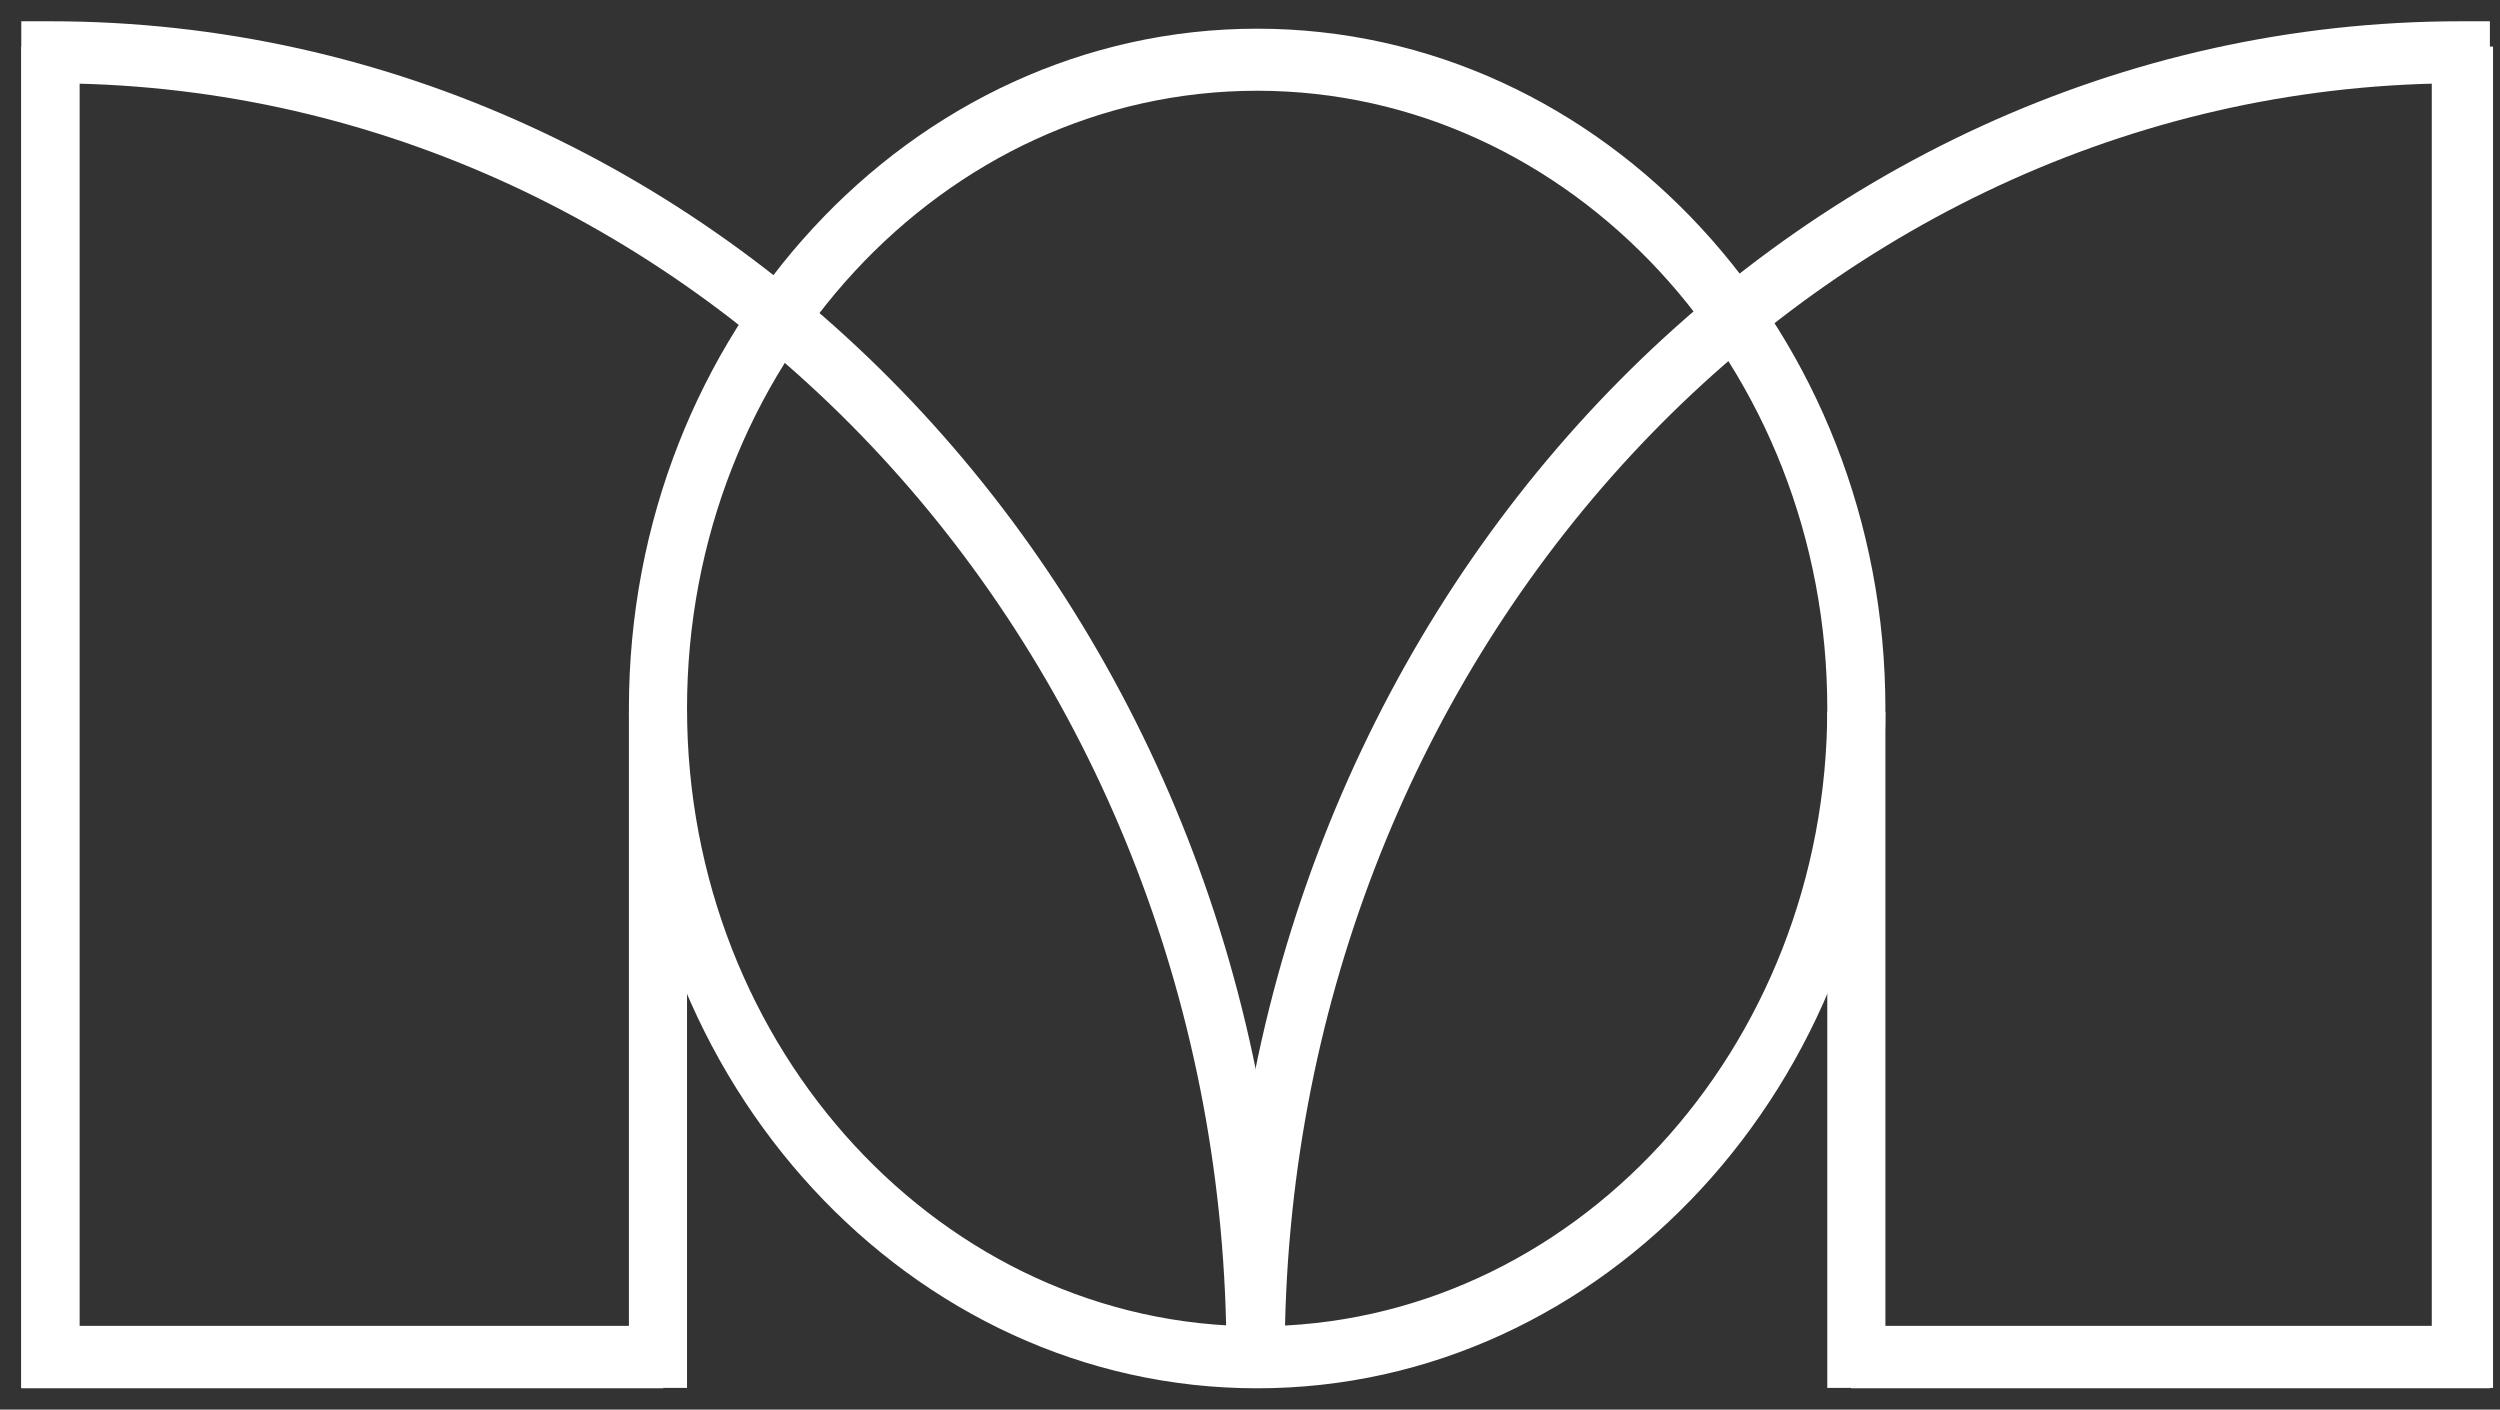 <svg width="94" height="53" viewBox="0 0 94 53" fill="none" xmlns="http://www.w3.org/2000/svg">
<rect x="0" y="0" width="94" height="53" fill="#333333" stroke="none"/>
<path d="M24.74 52.099H24.84V51.999V50.067V49.967H24.74H2.885V3.043C26.863 3.617 46.216 24.918 46.216 51.033V51.133H46.316H48.101H48.201V51.033C48.201 23.398 27.437 0.9 1.892 0.9H1H0.9V1V51.999V52.099H1H24.74Z" fill="white" stroke="white" stroke-width="0.2"/>
<path d="M93.42 52.099H93.52V51.999V1V0.9H93.42H92.528C66.983 0.9 46.215 23.398 46.219 51.033L46.219 51.133H46.319H48.104H48.204V51.033C48.204 24.914 67.558 3.614 91.535 3.043V49.967H69.798H69.698V50.067V51.999V52.099H69.798H93.42Z" fill="white" stroke="white" stroke-width="0.2"/>
<path d="M25.632 52.085H25.732V51.985V26.969V26.869H25.632H23.847H23.747V26.969V49.952H2.885V1.952V1.852H2.785H1H0.9V1.952V51.985V52.085H1H25.632Z" fill="white" stroke="white" stroke-width="0.2"/>
<path d="M93.538 52.085H93.638V51.985V1.952V1.852H93.538H91.753H91.653V1.952V49.952H70.791V26.969V26.869H70.691H68.906H68.806V26.969V51.985V52.085H68.906H93.538Z" fill="white" stroke="white" stroke-width="0.2"/>
<path d="M23.747 26.64C23.747 40.672 34.291 52.1 47.269 52.1C60.248 52.1 70.791 40.672 70.791 26.64C70.791 12.607 60.248 1.179 47.269 1.179C34.291 1.179 23.747 12.607 23.747 26.64ZM25.732 26.64C25.732 13.769 35.401 3.312 47.269 3.312C59.137 3.312 68.806 13.769 68.806 26.64C68.806 39.51 59.137 49.968 47.269 49.968C35.401 49.968 25.732 39.51 25.732 26.64Z" fill="white" stroke="white" stroke-width="0.2"/>
</svg>
